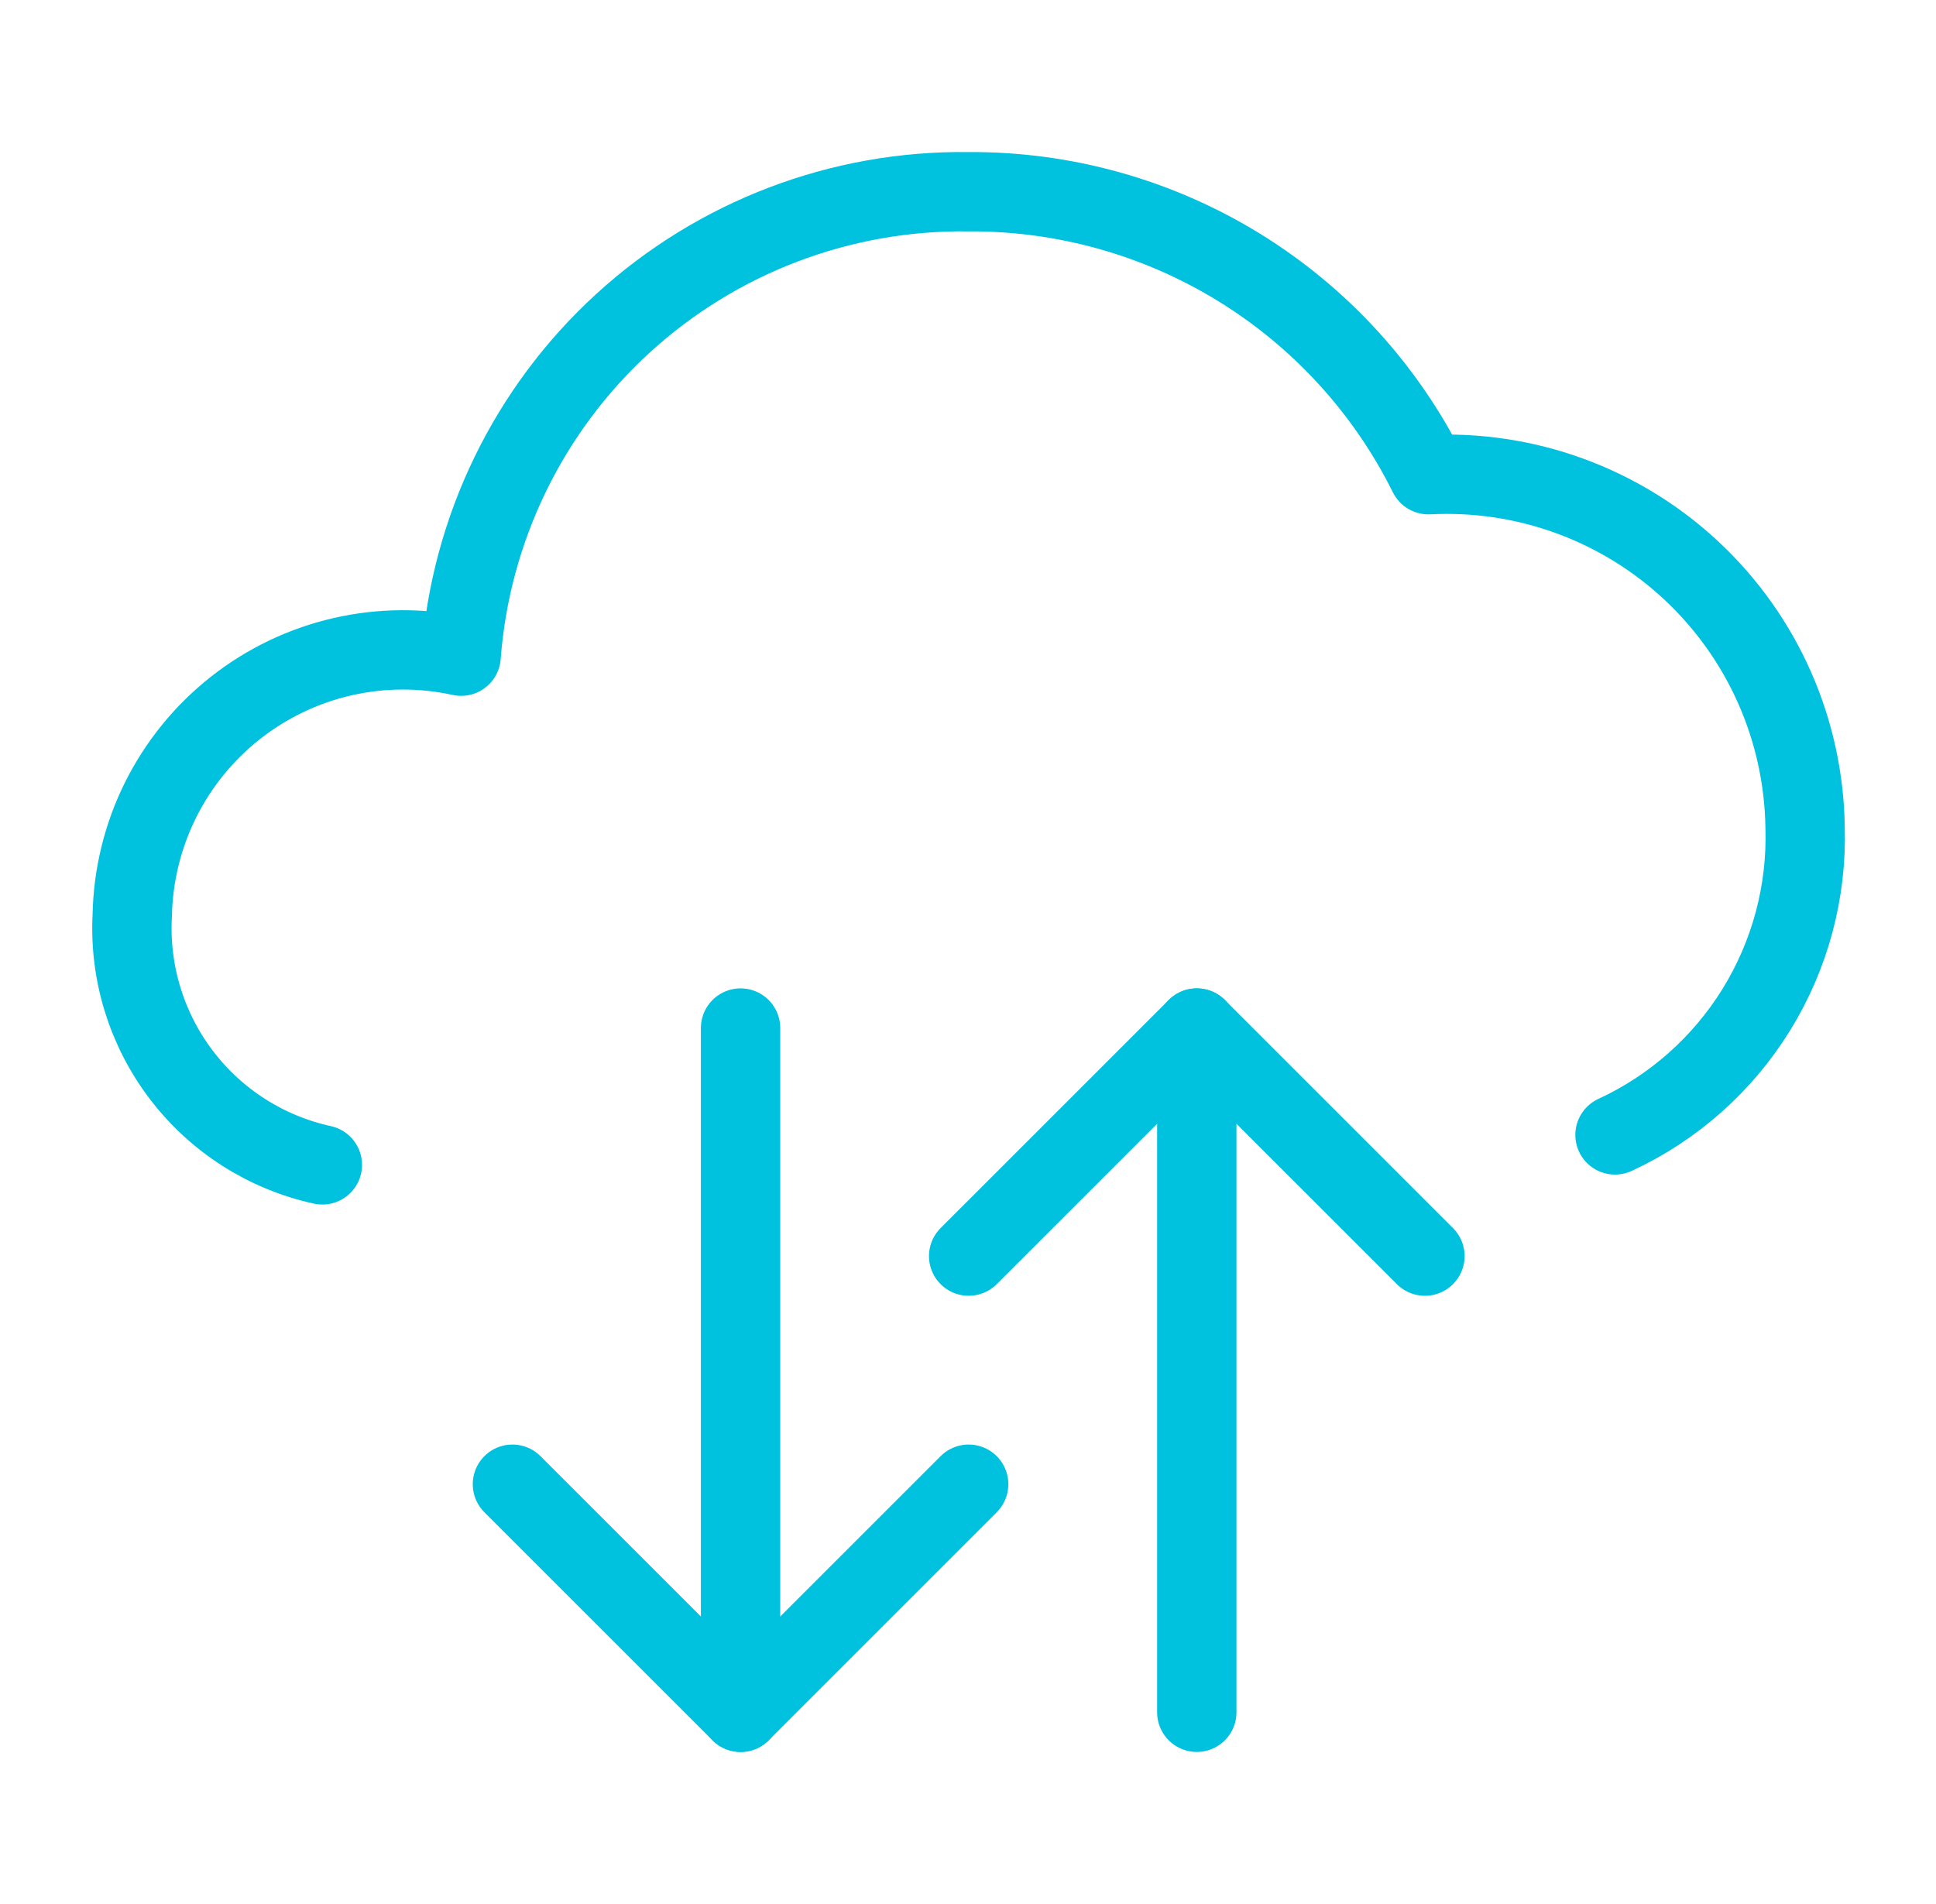 <svg width="61" height="60" viewBox="0 0 61 60" fill="none" xmlns="http://www.w3.org/2000/svg">
<path d="M50.886 35.764C52.726 34.914 54.275 33.54 55.34 31.815C56.405 30.09 56.939 28.09 56.875 26.064C56.853 24.547 56.525 23.05 55.911 21.662C55.297 20.275 54.409 19.025 53.301 17.989C52.193 16.952 50.888 16.15 49.462 15.629C48.037 15.108 46.522 14.881 45.007 14.959C43.669 12.266 41.602 10.003 39.041 8.426C36.48 6.85 33.528 6.024 30.521 6.042C26.494 5.988 22.597 7.472 19.625 10.191C16.654 12.911 14.831 16.661 14.529 20.678C13.296 20.407 12.019 20.413 10.789 20.695C9.559 20.977 8.407 21.529 7.416 22.31C6.425 23.091 5.619 24.083 5.057 25.213C4.496 26.343 4.192 27.584 4.167 28.845C4.071 30.653 4.62 32.437 5.717 33.877C6.814 35.318 8.388 36.321 10.157 36.708" stroke="#00C1DE" stroke-width="2.5" stroke-linecap="round" stroke-linejoin="round"/>
<path d="M16.146 46.771L23.334 53.958L30.521 46.771" stroke="#00C1DE" stroke-width="2.5" stroke-linecap="round" stroke-linejoin="round"/>
<path d="M23.334 53.958V32.396" stroke="#00C1DE" stroke-width="2.5" stroke-linecap="round" stroke-linejoin="round"/>
<path d="M30.521 39.583L37.709 32.396L44.897 39.583" stroke="#00C1DE" stroke-width="2.5" stroke-linecap="round" stroke-linejoin="round"/>
<path d="M37.709 32.396V53.958" stroke="#00C1DE" stroke-width="2.5" stroke-linecap="round" stroke-linejoin="round"/>
</svg>

